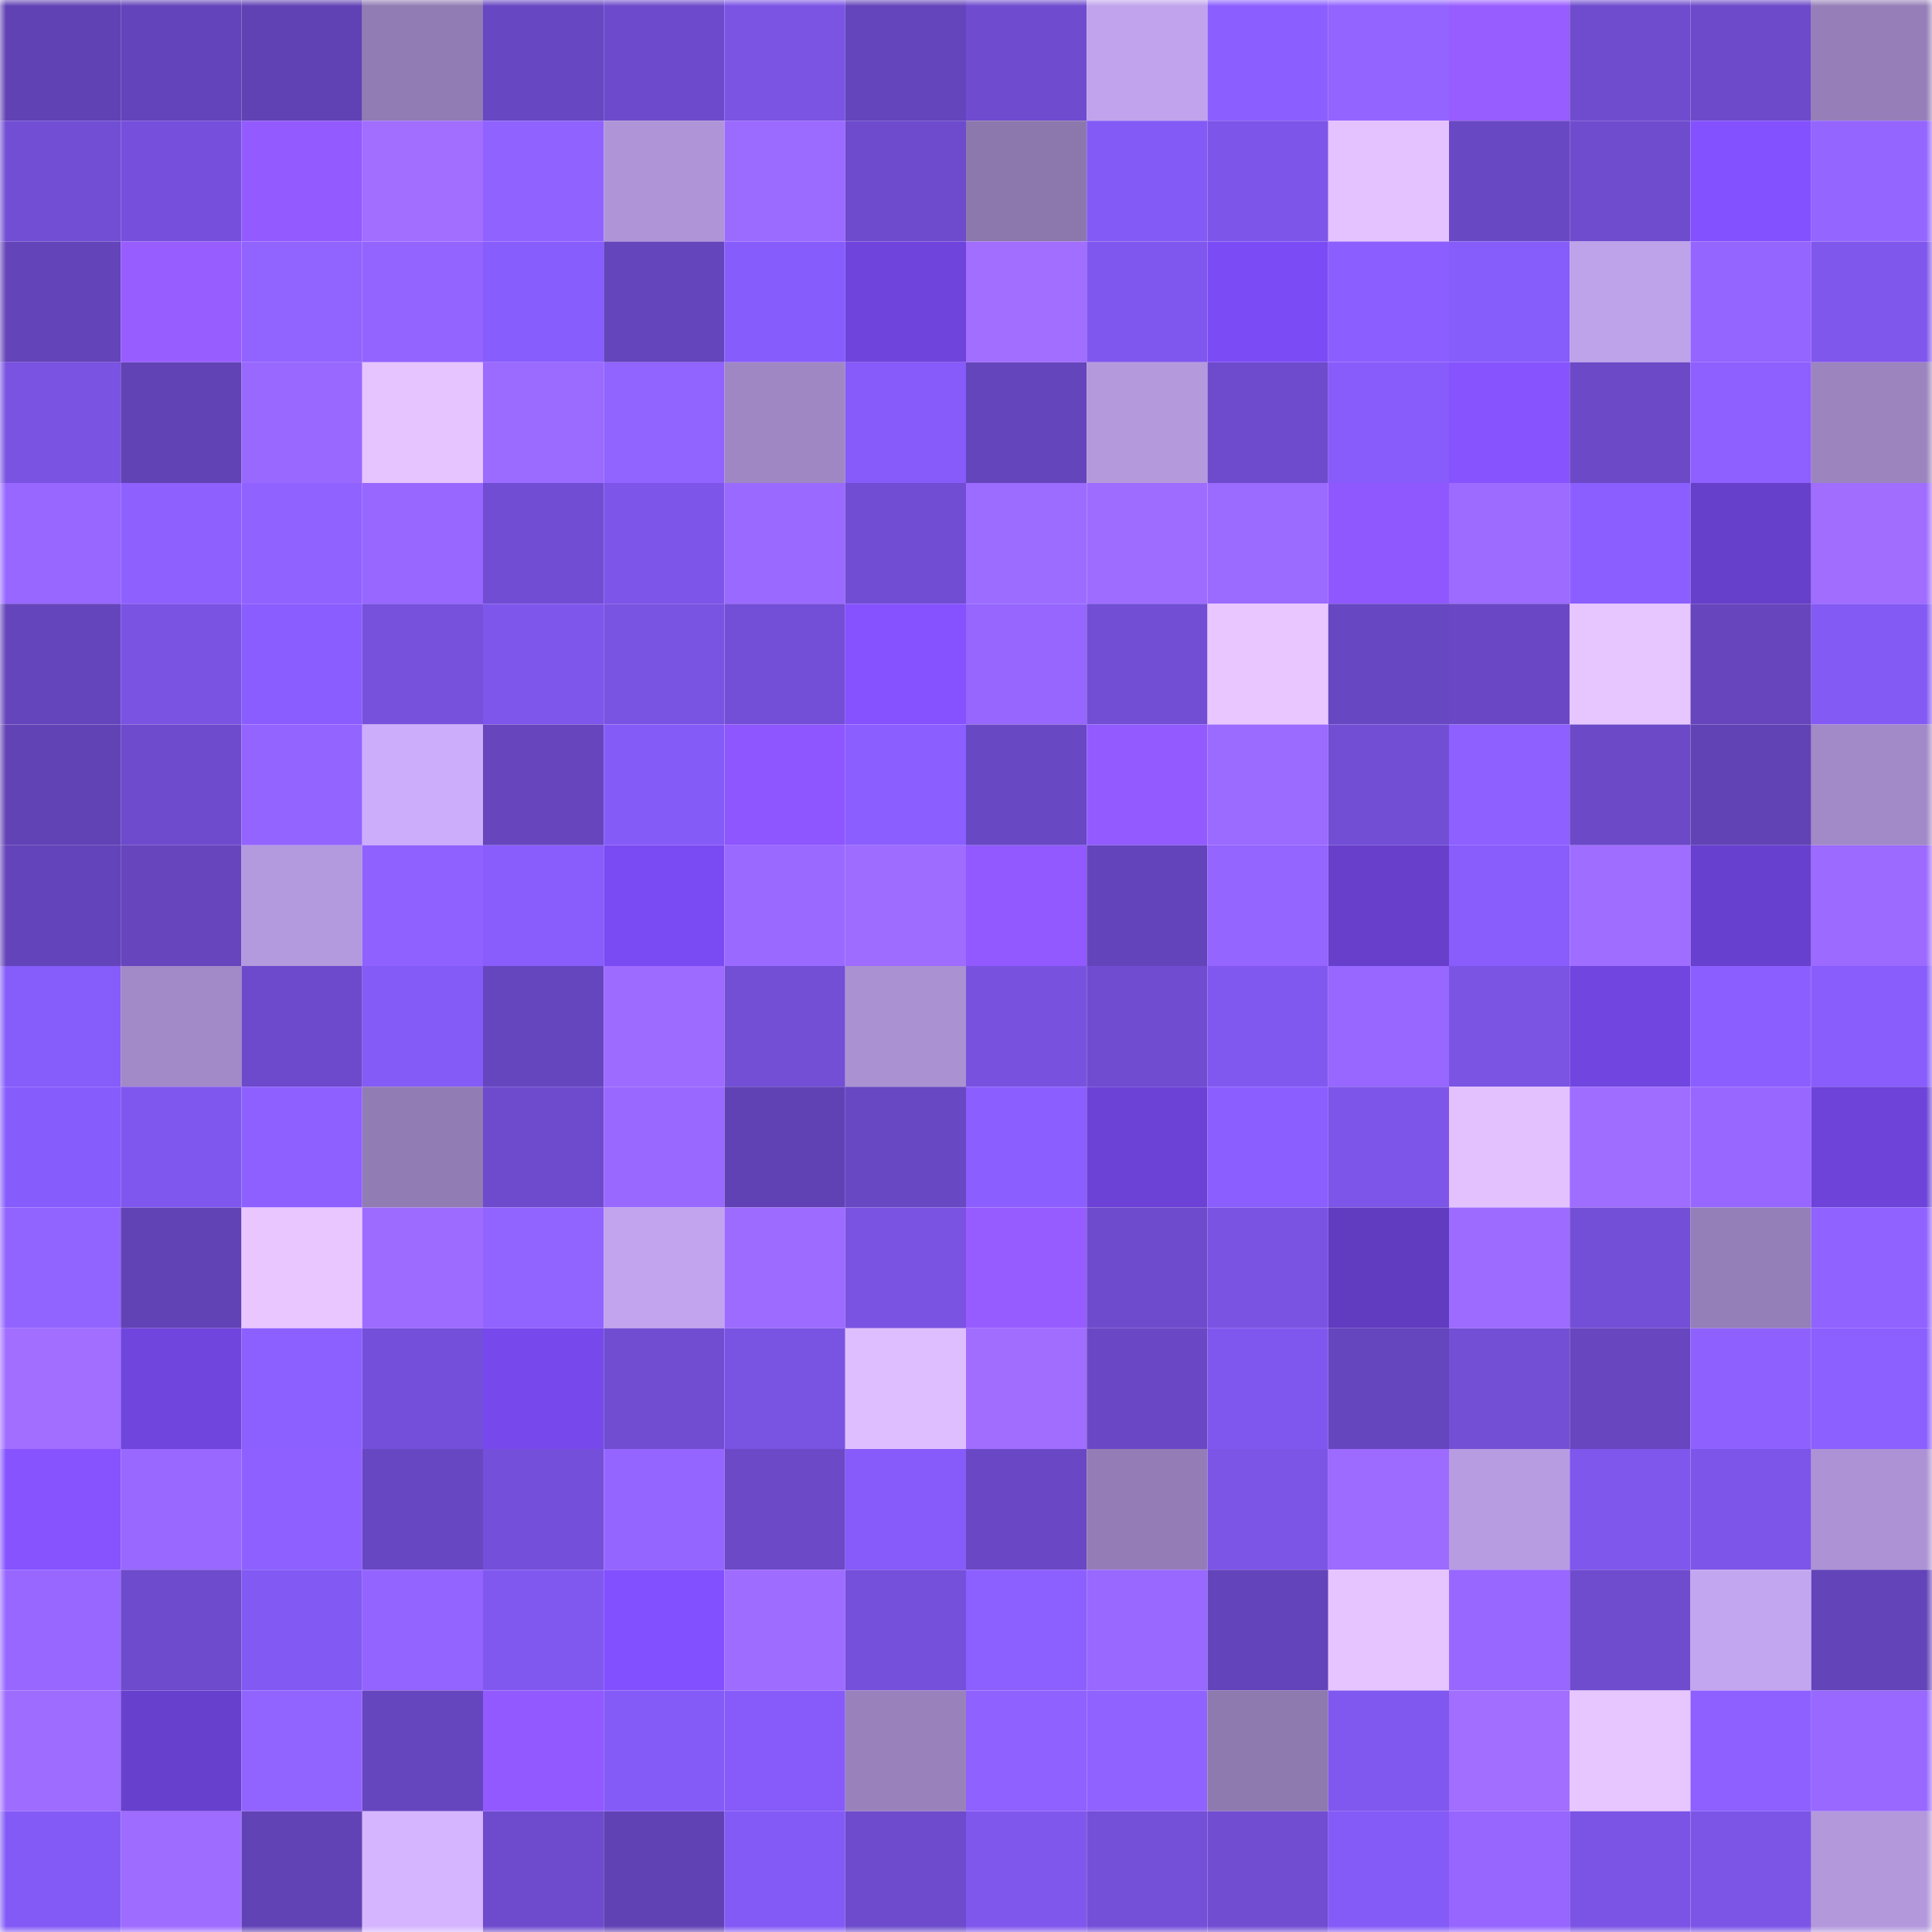 <svg viewBox="0 0 160 160" fill="none" role="img" xmlns="http://www.w3.org/2000/svg" width="240" height="240" name="linea%2Cbabymonster.linea.eth"><mask id="1684230897" mask-type="alpha" maskUnits="userSpaceOnUse" x="0" y="0" width="160" height="160"><rect width="160" height="160" fill="#FFFFFF"></rect></mask><g mask="url(#1684230897)"><rect x="0" y="0" width="10" height="10" fill="#6142b4"></rect><rect x="10" y="0" width="10" height="10" fill="#6444ba"></rect><rect x="20" y="0" width="10" height="10" fill="#6142b4"></rect><rect x="30" y="0" width="10" height="10" fill="#917cb3"></rect><rect x="40" y="0" width="10" height="10" fill="#6847c2"></rect><rect x="50" y="0" width="10" height="10" fill="#6d4acb"></rect><rect x="60" y="0" width="10" height="10" fill="#7b54e4"></rect><rect x="70" y="0" width="10" height="10" fill="#6545bc"></rect><rect x="80" y="0" width="10" height="10" fill="#6f4ccf"></rect><rect x="90" y="0" width="10" height="10" fill="#c0a3ec"></rect><rect x="100" y="0" width="10" height="10" fill="#8b5fff"></rect><rect x="110" y="0" width="10" height="10" fill="#9364ff"></rect><rect x="120" y="0" width="10" height="10" fill="#985dff"></rect><rect x="130" y="0" width="10" height="10" fill="#6f4cce"></rect><rect x="140" y="0" width="10" height="10" fill="#6c4ac9"></rect><rect x="150" y="0" width="10" height="10" fill="#967fb8"></rect><rect x="0" y="10" width="10" height="10" fill="#724ed4"></rect><rect x="10" y="10" width="10" height="10" fill="#7650dc"></rect><rect x="20" y="10" width="10" height="10" fill="#935aff"></rect><rect x="30" y="10" width="10" height="10" fill="#a16eff"></rect><rect x="40" y="10" width="10" height="10" fill="#9062ff"></rect><rect x="50" y="10" width="10" height="10" fill="#af95d8"></rect><rect x="60" y="10" width="10" height="10" fill="#9b6aff"></rect><rect x="70" y="10" width="10" height="10" fill="#6d4bcc"></rect><rect x="80" y="10" width="10" height="10" fill="#8d78ad"></rect><rect x="90" y="10" width="10" height="10" fill="#845af6"></rect><rect x="100" y="10" width="10" height="10" fill="#7d55e8"></rect><rect x="110" y="10" width="10" height="10" fill="#e4c1ff"></rect><rect x="120" y="10" width="10" height="10" fill="#6948c4"></rect><rect x="130" y="10" width="10" height="10" fill="#6f4cce"></rect><rect x="140" y="10" width="10" height="10" fill="#8351ff"></rect><rect x="150" y="10" width="10" height="10" fill="#9465ff"></rect><rect x="0" y="20" width="10" height="10" fill="#6344b9"></rect><rect x="10" y="20" width="10" height="10" fill="#985dff"></rect><rect x="20" y="20" width="10" height="10" fill="#9163ff"></rect><rect x="30" y="20" width="10" height="10" fill="#9364ff"></rect><rect x="40" y="20" width="10" height="10" fill="#885dfd"></rect><rect x="50" y="20" width="10" height="10" fill="#6545bc"></rect><rect x="60" y="20" width="10" height="10" fill="#875cfc"></rect><rect x="70" y="20" width="10" height="10" fill="#6f44dc"></rect><rect x="80" y="20" width="10" height="10" fill="#a16eff"></rect><rect x="90" y="20" width="10" height="10" fill="#8057ee"></rect><rect x="100" y="20" width="10" height="10" fill="#7b4cf5"></rect><rect x="110" y="20" width="10" height="10" fill="#8b5fff"></rect><rect x="120" y="20" width="10" height="10" fill="#865cfa"></rect><rect x="130" y="20" width="10" height="10" fill="#bea2ea"></rect><rect x="140" y="20" width="10" height="10" fill="#9465ff"></rect><rect x="150" y="20" width="10" height="10" fill="#8057ed"></rect><rect x="0" y="30" width="10" height="10" fill="#7a53e2"></rect><rect x="10" y="30" width="10" height="10" fill="#6243b6"></rect><rect x="20" y="30" width="10" height="10" fill="#9868ff"></rect><rect x="30" y="30" width="10" height="10" fill="#e6c4ff"></rect><rect x="40" y="30" width="10" height="10" fill="#9b6aff"></rect><rect x="50" y="30" width="10" height="10" fill="#9163ff"></rect><rect x="60" y="30" width="10" height="10" fill="#9f87c4"></rect><rect x="70" y="30" width="10" height="10" fill="#865bf9"></rect><rect x="80" y="30" width="10" height="10" fill="#6545bc"></rect><rect x="90" y="30" width="10" height="10" fill="#b499dd"></rect><rect x="100" y="30" width="10" height="10" fill="#6e4bcc"></rect><rect x="110" y="30" width="10" height="10" fill="#875cfb"></rect><rect x="120" y="30" width="10" height="10" fill="#8753ff"></rect><rect x="130" y="30" width="10" height="10" fill="#6b49c7"></rect><rect x="140" y="30" width="10" height="10" fill="#8d60ff"></rect><rect x="150" y="30" width="10" height="10" fill="#9c84bf"></rect><rect x="0" y="40" width="10" height="10" fill="#9767ff"></rect><rect x="10" y="40" width="10" height="10" fill="#8e61ff"></rect><rect x="20" y="40" width="10" height="10" fill="#9062ff"></rect><rect x="30" y="40" width="10" height="10" fill="#9767ff"></rect><rect x="40" y="40" width="10" height="10" fill="#714dd3"></rect><rect x="50" y="40" width="10" height="10" fill="#7d55e9"></rect><rect x="60" y="40" width="10" height="10" fill="#9a69ff"></rect><rect x="70" y="40" width="10" height="10" fill="#714dd3"></rect><rect x="80" y="40" width="10" height="10" fill="#9c6bff"></rect><rect x="90" y="40" width="10" height="10" fill="#9e6cff"></rect><rect x="100" y="40" width="10" height="10" fill="#9b6aff"></rect><rect x="110" y="40" width="10" height="10" fill="#8f58ff"></rect><rect x="120" y="40" width="10" height="10" fill="#9d6bff"></rect><rect x="130" y="40" width="10" height="10" fill="#8b5fff"></rect><rect x="140" y="40" width="10" height="10" fill="#663fca"></rect><rect x="150" y="40" width="10" height="10" fill="#a06dff"></rect><rect x="0" y="50" width="10" height="10" fill="#6545bc"></rect><rect x="10" y="50" width="10" height="10" fill="#7a53e3"></rect><rect x="20" y="50" width="10" height="10" fill="#895dff"></rect><rect x="30" y="50" width="10" height="10" fill="#7751dc"></rect><rect x="40" y="50" width="10" height="10" fill="#7e56eb"></rect><rect x="50" y="50" width="10" height="10" fill="#7953e1"></rect><rect x="60" y="50" width="10" height="10" fill="#734ed6"></rect><rect x="70" y="50" width="10" height="10" fill="#8652ff"></rect><rect x="80" y="50" width="10" height="10" fill="#9666ff"></rect><rect x="90" y="50" width="10" height="10" fill="#724ed4"></rect><rect x="100" y="50" width="10" height="10" fill="#e9c6ff"></rect><rect x="110" y="50" width="10" height="10" fill="#6847c2"></rect><rect x="120" y="50" width="10" height="10" fill="#6a48c5"></rect><rect x="130" y="50" width="10" height="10" fill="#e7c5ff"></rect><rect x="140" y="50" width="10" height="10" fill="#6645bd"></rect><rect x="150" y="50" width="10" height="10" fill="#845af5"></rect><rect x="0" y="60" width="10" height="10" fill="#6243b6"></rect><rect x="10" y="60" width="10" height="10" fill="#6e4bcc"></rect><rect x="20" y="60" width="10" height="10" fill="#9364ff"></rect><rect x="30" y="60" width="10" height="10" fill="#ccadfb"></rect><rect x="40" y="60" width="10" height="10" fill="#6645bd"></rect><rect x="50" y="60" width="10" height="10" fill="#855bf8"></rect><rect x="60" y="60" width="10" height="10" fill="#8d56ff"></rect><rect x="70" y="60" width="10" height="10" fill="#8a5eff"></rect><rect x="80" y="60" width="10" height="10" fill="#6948c4"></rect><rect x="90" y="60" width="10" height="10" fill="#925aff"></rect><rect x="100" y="60" width="10" height="10" fill="#9b6aff"></rect><rect x="110" y="60" width="10" height="10" fill="#724ed5"></rect><rect x="120" y="60" width="10" height="10" fill="#8d60ff"></rect><rect x="130" y="60" width="10" height="10" fill="#6b49c7"></rect><rect x="140" y="60" width="10" height="10" fill="#6243b6"></rect><rect x="150" y="60" width="10" height="10" fill="#a289c7"></rect><rect x="0" y="70" width="10" height="10" fill="#6444ba"></rect><rect x="10" y="70" width="10" height="10" fill="#6645bd"></rect><rect x="20" y="70" width="10" height="10" fill="#b399dd"></rect><rect x="30" y="70" width="10" height="10" fill="#8f61ff"></rect><rect x="40" y="70" width="10" height="10" fill="#885dfc"></rect><rect x="50" y="70" width="10" height="10" fill="#7a4bf2"></rect><rect x="60" y="70" width="10" height="10" fill="#9a69ff"></rect><rect x="70" y="70" width="10" height="10" fill="#9e6cff"></rect><rect x="80" y="70" width="10" height="10" fill="#9159ff"></rect><rect x="90" y="70" width="10" height="10" fill="#6444ba"></rect><rect x="100" y="70" width="10" height="10" fill="#9465ff"></rect><rect x="110" y="70" width="10" height="10" fill="#673fcb"></rect><rect x="120" y="70" width="10" height="10" fill="#885dfc"></rect><rect x="130" y="70" width="10" height="10" fill="#9f6dff"></rect><rect x="140" y="70" width="10" height="10" fill="#6840cf"></rect><rect x="150" y="70" width="10" height="10" fill="#9c6aff"></rect><rect x="0" y="80" width="10" height="10" fill="#865cfa"></rect><rect x="10" y="80" width="10" height="10" fill="#a28ac8"></rect><rect x="20" y="80" width="10" height="10" fill="#6d4acb"></rect><rect x="30" y="80" width="10" height="10" fill="#855bf7"></rect><rect x="40" y="80" width="10" height="10" fill="#6646be"></rect><rect x="50" y="80" width="10" height="10" fill="#9d6bff"></rect><rect x="60" y="80" width="10" height="10" fill="#734fd6"></rect><rect x="70" y="80" width="10" height="10" fill="#aa91d1"></rect><rect x="80" y="80" width="10" height="10" fill="#7852df"></rect><rect x="90" y="80" width="10" height="10" fill="#704cd0"></rect><rect x="100" y="80" width="10" height="10" fill="#8158ef"></rect><rect x="110" y="80" width="10" height="10" fill="#9767ff"></rect><rect x="120" y="80" width="10" height="10" fill="#7b54e4"></rect><rect x="130" y="80" width="10" height="10" fill="#7145df"></rect><rect x="140" y="80" width="10" height="10" fill="#8b5fff"></rect><rect x="150" y="80" width="10" height="10" fill="#885dfc"></rect><rect x="0" y="90" width="10" height="10" fill="#875cfc"></rect><rect x="10" y="90" width="10" height="10" fill="#8057ee"></rect><rect x="20" y="90" width="10" height="10" fill="#8d60ff"></rect><rect x="30" y="90" width="10" height="10" fill="#917cb3"></rect><rect x="40" y="90" width="10" height="10" fill="#6e4bcd"></rect><rect x="50" y="90" width="10" height="10" fill="#9969ff"></rect><rect x="60" y="90" width="10" height="10" fill="#6142b4"></rect><rect x="70" y="90" width="10" height="10" fill="#6948c4"></rect><rect x="80" y="90" width="10" height="10" fill="#8a5eff"></rect><rect x="90" y="90" width="10" height="10" fill="#6c42d6"></rect><rect x="100" y="90" width="10" height="10" fill="#8a5eff"></rect><rect x="110" y="90" width="10" height="10" fill="#7d55e8"></rect><rect x="120" y="90" width="10" height="10" fill="#e3c1ff"></rect><rect x="130" y="90" width="10" height="10" fill="#9f6dff"></rect><rect x="140" y="90" width="10" height="10" fill="#9767ff"></rect><rect x="150" y="90" width="10" height="10" fill="#6d43d9"></rect><rect x="0" y="100" width="10" height="10" fill="#9264ff"></rect><rect x="10" y="100" width="10" height="10" fill="#6243b6"></rect><rect x="20" y="100" width="10" height="10" fill="#e9c6ff"></rect><rect x="30" y="100" width="10" height="10" fill="#9d6bff"></rect><rect x="40" y="100" width="10" height="10" fill="#9163ff"></rect><rect x="50" y="100" width="10" height="10" fill="#c1a4ed"></rect><rect x="60" y="100" width="10" height="10" fill="#9d6bff"></rect><rect x="70" y="100" width="10" height="10" fill="#7a53e2"></rect><rect x="80" y="100" width="10" height="10" fill="#965cff"></rect><rect x="90" y="100" width="10" height="10" fill="#6e4bcc"></rect><rect x="100" y="100" width="10" height="10" fill="#7a53e3"></rect><rect x="110" y="100" width="10" height="10" fill="#613bc0"></rect><rect x="120" y="100" width="10" height="10" fill="#9d6bff"></rect><rect x="130" y="100" width="10" height="10" fill="#734ed6"></rect><rect x="140" y="100" width="10" height="10" fill="#957fb8"></rect><rect x="150" y="100" width="10" height="10" fill="#9062ff"></rect><rect x="0" y="110" width="10" height="10" fill="#a16eff"></rect><rect x="10" y="110" width="10" height="10" fill="#7045dd"></rect><rect x="20" y="110" width="10" height="10" fill="#8c60ff"></rect><rect x="30" y="110" width="10" height="10" fill="#744fd9"></rect><rect x="40" y="110" width="10" height="10" fill="#7749ec"></rect><rect x="50" y="110" width="10" height="10" fill="#714dd2"></rect><rect x="60" y="110" width="10" height="10" fill="#7953e1"></rect><rect x="70" y="110" width="10" height="10" fill="#dfbeff"></rect><rect x="80" y="110" width="10" height="10" fill="#a06dff"></rect><rect x="90" y="110" width="10" height="10" fill="#6a48c5"></rect><rect x="100" y="110" width="10" height="10" fill="#8057ee"></rect><rect x="110" y="110" width="10" height="10" fill="#6646be"></rect><rect x="120" y="110" width="10" height="10" fill="#734fd6"></rect><rect x="130" y="110" width="10" height="10" fill="#6746bf"></rect><rect x="140" y="110" width="10" height="10" fill="#8e61ff"></rect><rect x="150" y="110" width="10" height="10" fill="#8c5fff"></rect><rect x="0" y="120" width="10" height="10" fill="#8653ff"></rect><rect x="10" y="120" width="10" height="10" fill="#9868ff"></rect><rect x="20" y="120" width="10" height="10" fill="#8d60ff"></rect><rect x="30" y="120" width="10" height="10" fill="#6847c2"></rect><rect x="40" y="120" width="10" height="10" fill="#744fd9"></rect><rect x="50" y="120" width="10" height="10" fill="#9566ff"></rect><rect x="60" y="120" width="10" height="10" fill="#6b49c7"></rect><rect x="70" y="120" width="10" height="10" fill="#865bf9"></rect><rect x="80" y="120" width="10" height="10" fill="#6a48c5"></rect><rect x="90" y="120" width="10" height="10" fill="#947db6"></rect><rect x="100" y="120" width="10" height="10" fill="#7c55e7"></rect><rect x="110" y="120" width="10" height="10" fill="#9d6bff"></rect><rect x="120" y="120" width="10" height="10" fill="#b89ce2"></rect><rect x="130" y="120" width="10" height="10" fill="#7f57ec"></rect><rect x="140" y="120" width="10" height="10" fill="#7d55e8"></rect><rect x="150" y="120" width="10" height="10" fill="#ad93d5"></rect><rect x="0" y="130" width="10" height="10" fill="#9767ff"></rect><rect x="10" y="130" width="10" height="10" fill="#6e4bcc"></rect><rect x="20" y="130" width="10" height="10" fill="#8259f3"></rect><rect x="30" y="130" width="10" height="10" fill="#9364ff"></rect><rect x="40" y="130" width="10" height="10" fill="#8158ef"></rect><rect x="50" y="130" width="10" height="10" fill="#8250ff"></rect><rect x="60" y="130" width="10" height="10" fill="#9e6cff"></rect><rect x="70" y="130" width="10" height="10" fill="#7550db"></rect><rect x="80" y="130" width="10" height="10" fill="#8c60ff"></rect><rect x="90" y="130" width="10" height="10" fill="#9868ff"></rect><rect x="100" y="130" width="10" height="10" fill="#6444ba"></rect><rect x="110" y="130" width="10" height="10" fill="#e6c4ff"></rect><rect x="120" y="130" width="10" height="10" fill="#9867ff"></rect><rect x="130" y="130" width="10" height="10" fill="#6f4cce"></rect><rect x="140" y="130" width="10" height="10" fill="#c3a6f0"></rect><rect x="150" y="130" width="10" height="10" fill="#6344b9"></rect><rect x="0" y="140" width="10" height="10" fill="#9e6cff"></rect><rect x="10" y="140" width="10" height="10" fill="#6840ce"></rect><rect x="20" y="140" width="10" height="10" fill="#9264ff"></rect><rect x="30" y="140" width="10" height="10" fill="#6646be"></rect><rect x="40" y="140" width="10" height="10" fill="#9159ff"></rect><rect x="50" y="140" width="10" height="10" fill="#855bf8"></rect><rect x="60" y="140" width="10" height="10" fill="#865bf9"></rect><rect x="70" y="140" width="10" height="10" fill="#9982bc"></rect><rect x="80" y="140" width="10" height="10" fill="#8f61ff"></rect><rect x="90" y="140" width="10" height="10" fill="#9062ff"></rect><rect x="100" y="140" width="10" height="10" fill="#8f7ab0"></rect><rect x="110" y="140" width="10" height="10" fill="#8158ef"></rect><rect x="120" y="140" width="10" height="10" fill="#a16eff"></rect><rect x="130" y="140" width="10" height="10" fill="#e7c5ff"></rect><rect x="140" y="140" width="10" height="10" fill="#8d60ff"></rect><rect x="150" y="140" width="10" height="10" fill="#9868ff"></rect><rect x="0" y="150" width="10" height="10" fill="#845af6"></rect><rect x="10" y="150" width="10" height="10" fill="#9e6cff"></rect><rect x="20" y="150" width="10" height="10" fill="#6243b6"></rect><rect x="30" y="150" width="10" height="10" fill="#d5b5ff"></rect><rect x="40" y="150" width="10" height="10" fill="#6e4bcd"></rect><rect x="50" y="150" width="10" height="10" fill="#6142b4"></rect><rect x="60" y="150" width="10" height="10" fill="#845af6"></rect><rect x="70" y="150" width="10" height="10" fill="#6d4bcc"></rect><rect x="80" y="150" width="10" height="10" fill="#8057ed"></rect><rect x="90" y="150" width="10" height="10" fill="#744fd8"></rect><rect x="100" y="150" width="10" height="10" fill="#714dd2"></rect><rect x="110" y="150" width="10" height="10" fill="#855bf7"></rect><rect x="120" y="150" width="10" height="10" fill="#9666ff"></rect><rect x="130" y="150" width="10" height="10" fill="#7b54e5"></rect><rect x="140" y="150" width="10" height="10" fill="#7c55e7"></rect><rect x="150" y="150" width="10" height="10" fill="#b398dc"></rect></g></svg>